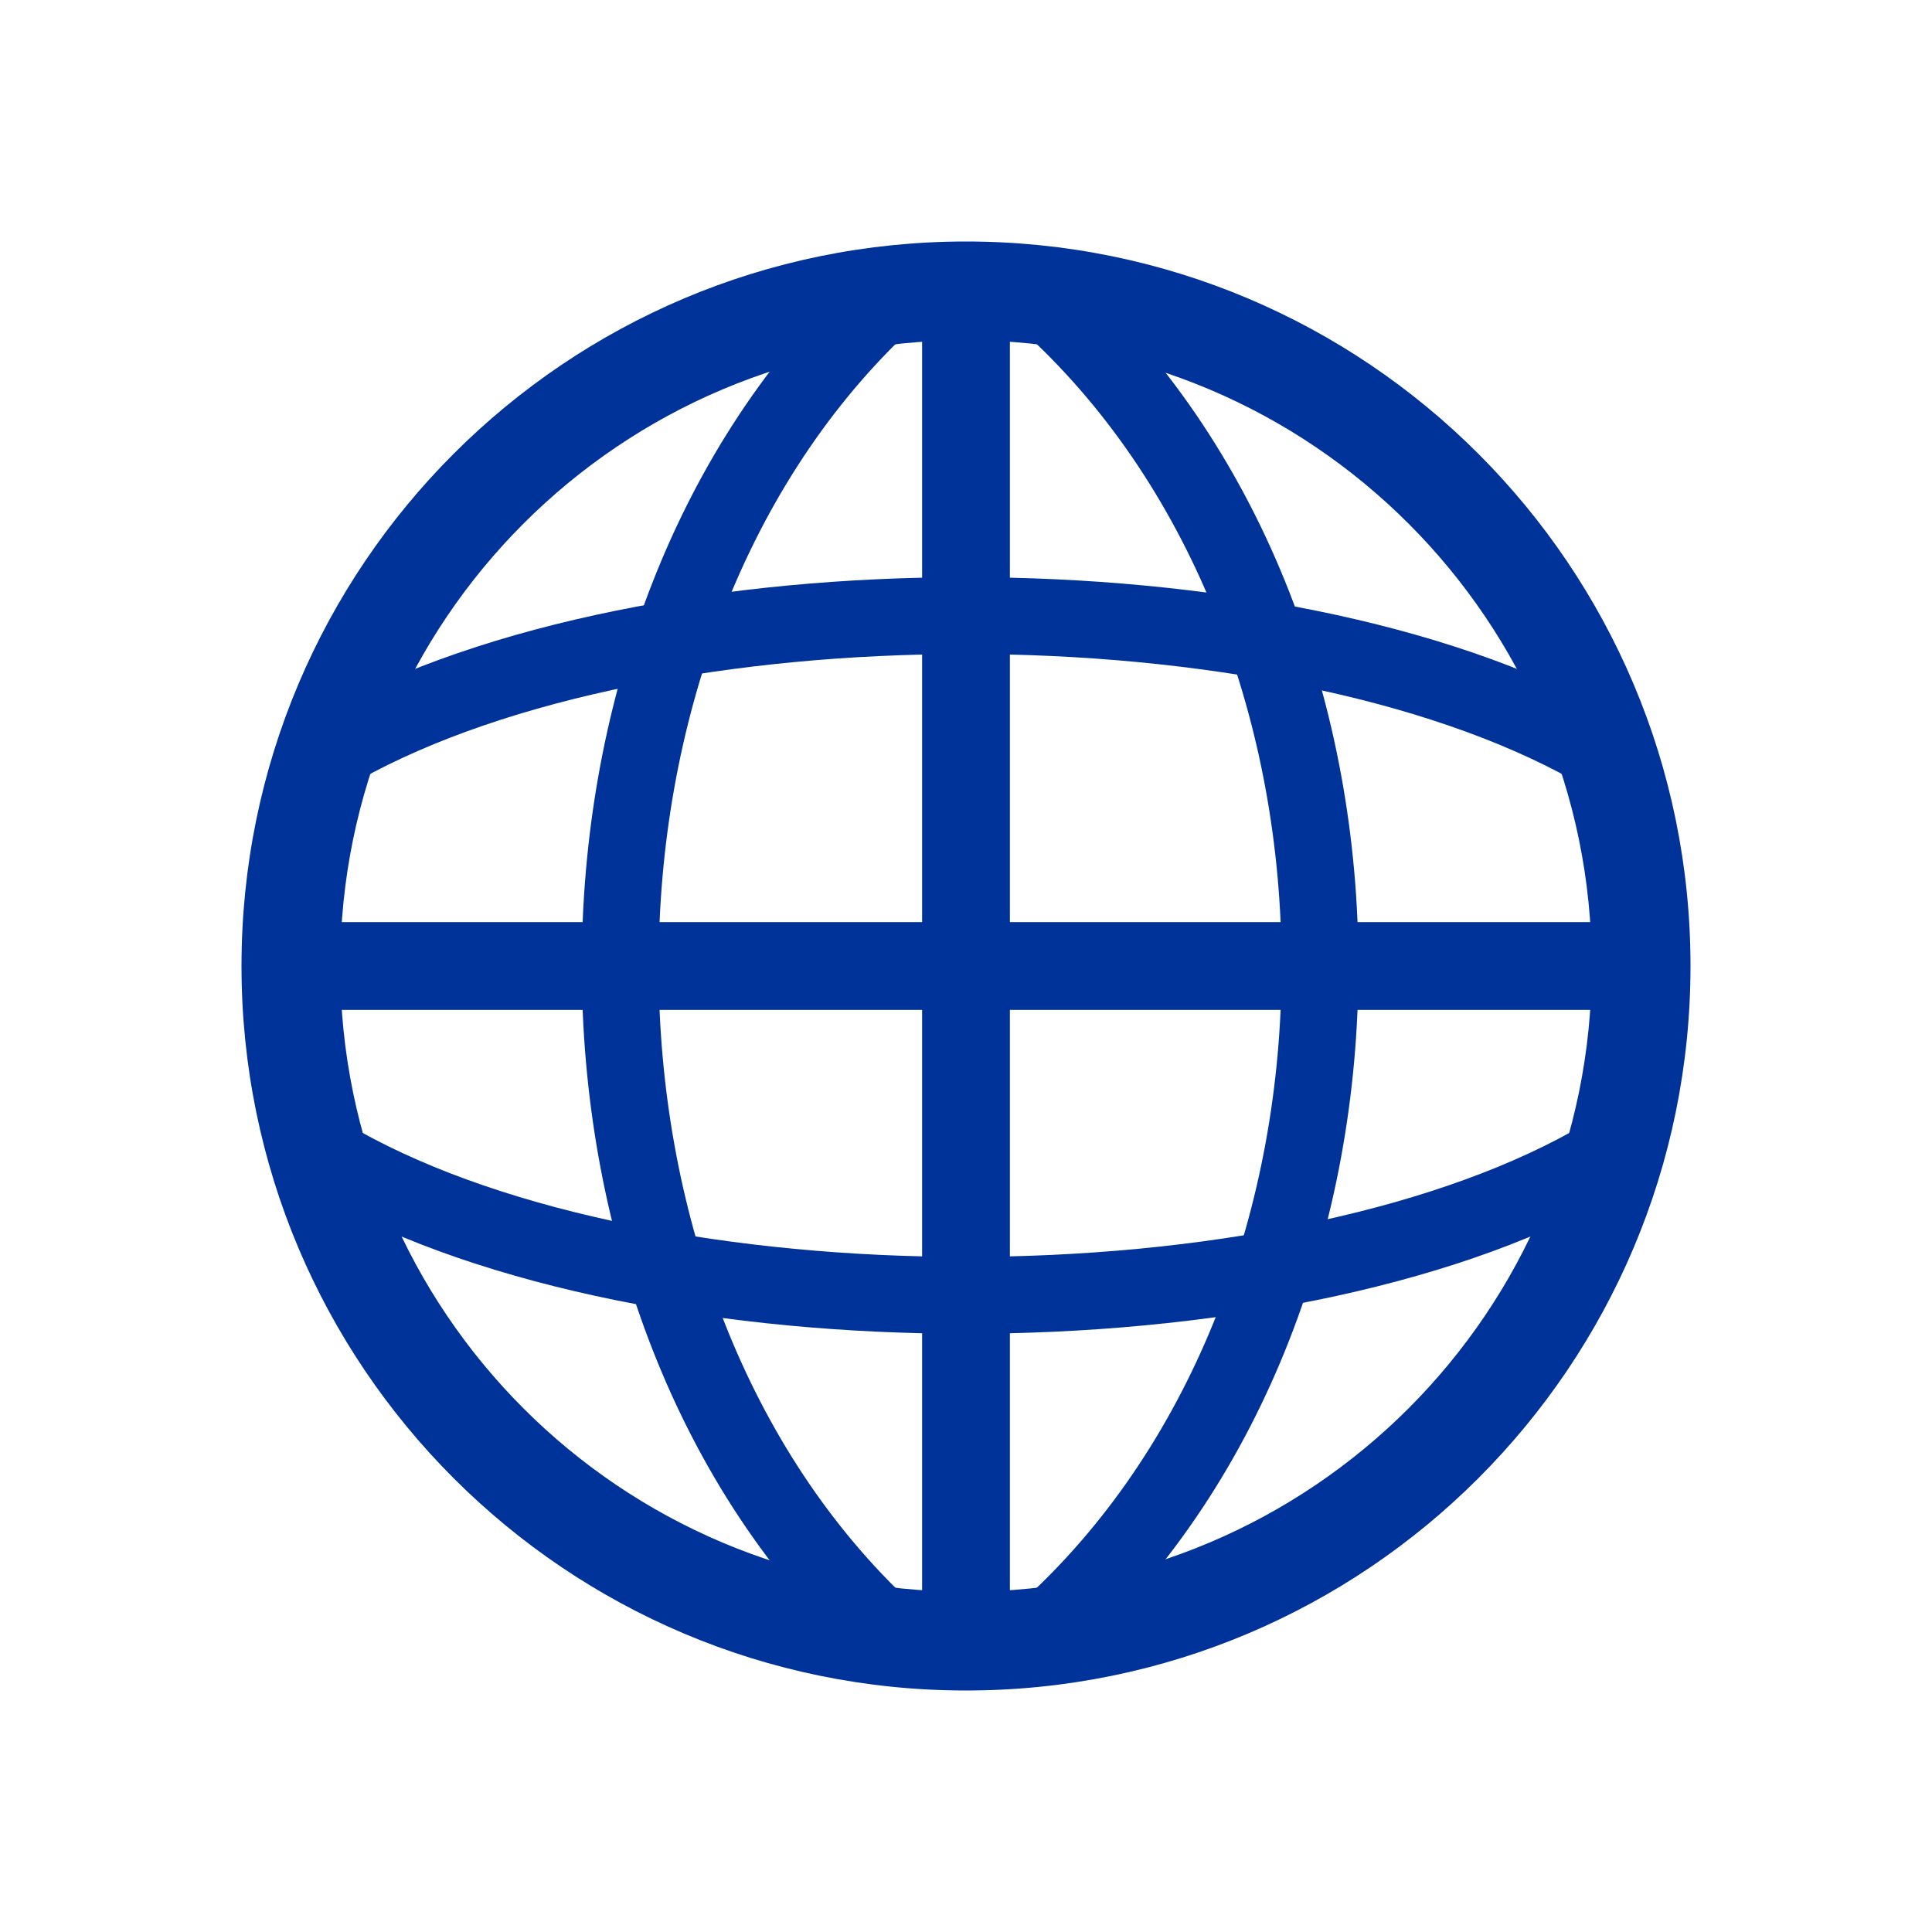 <svg width="32" height="32" viewBox="0 0 32 32" fill="none" xmlns="http://www.w3.org/2000/svg">
<path fill-rule="evenodd" clip-rule="evenodd" d="M16 5.636C10.276 5.636 5.636 10.276 5.636 16C5.636 21.724 10.276 26.364 16 26.364C21.724 26.364 26.364 21.724 26.364 16C26.364 10.276 21.724 5.636 16 5.636ZM4 16C4 9.373 9.373 4 16 4C22.627 4 28 9.373 28 16C28 22.627 22.627 28 16 28C9.373 28 4 22.627 4 16Z" fill="#003399"/>
<path fill-rule="evenodd" clip-rule="evenodd" d="M26.909 16.727H5.091V15.273H26.909V16.727Z" fill="#003399"/>
<path fill-rule="evenodd" clip-rule="evenodd" d="M15.273 26.909V5.091H16.727V26.909H15.273ZM21.227 16C21.227 12.049 19.807 8.141 17.021 5.557L17.887 4.624C20.981 7.495 22.5 11.768 22.5 16C22.5 20.231 20.981 24.505 17.887 27.376L17.021 26.442C19.807 23.858 21.227 19.95 21.227 16ZM9.636 16C9.636 11.775 11.105 7.503 14.105 4.631L14.985 5.55C12.288 8.133 10.909 12.043 10.909 16C10.909 19.956 12.288 23.867 14.985 26.449L14.105 27.369C11.105 24.497 9.636 20.225 9.636 16Z" fill="#003399"/>
<path fill-rule="evenodd" clip-rule="evenodd" d="M16 9.56C19.944 9.56 23.955 10.289 26.674 11.808C26.981 11.98 27.091 12.367 26.919 12.674C26.748 12.981 26.36 13.091 26.053 12.919C23.599 11.548 19.833 10.833 16 10.833C12.167 10.833 8.401 11.548 5.947 12.919C5.64 13.091 5.252 12.981 5.081 12.674C4.91 12.367 5.019 11.98 5.326 11.808C8.045 10.289 12.056 9.56 16 9.56ZM16 22.091C19.944 22.091 23.955 21.361 26.674 19.843C26.981 19.671 27.091 19.284 26.919 18.977C26.748 18.67 26.36 18.56 26.053 18.732C23.599 20.103 19.833 20.818 16 20.818C12.167 20.818 8.401 20.103 5.947 18.732C5.64 18.56 5.252 18.67 5.081 18.977C4.91 19.284 5.019 19.671 5.326 19.843C8.045 21.361 12.056 22.091 16 22.091Z" fill="#003399"/>
</svg>
